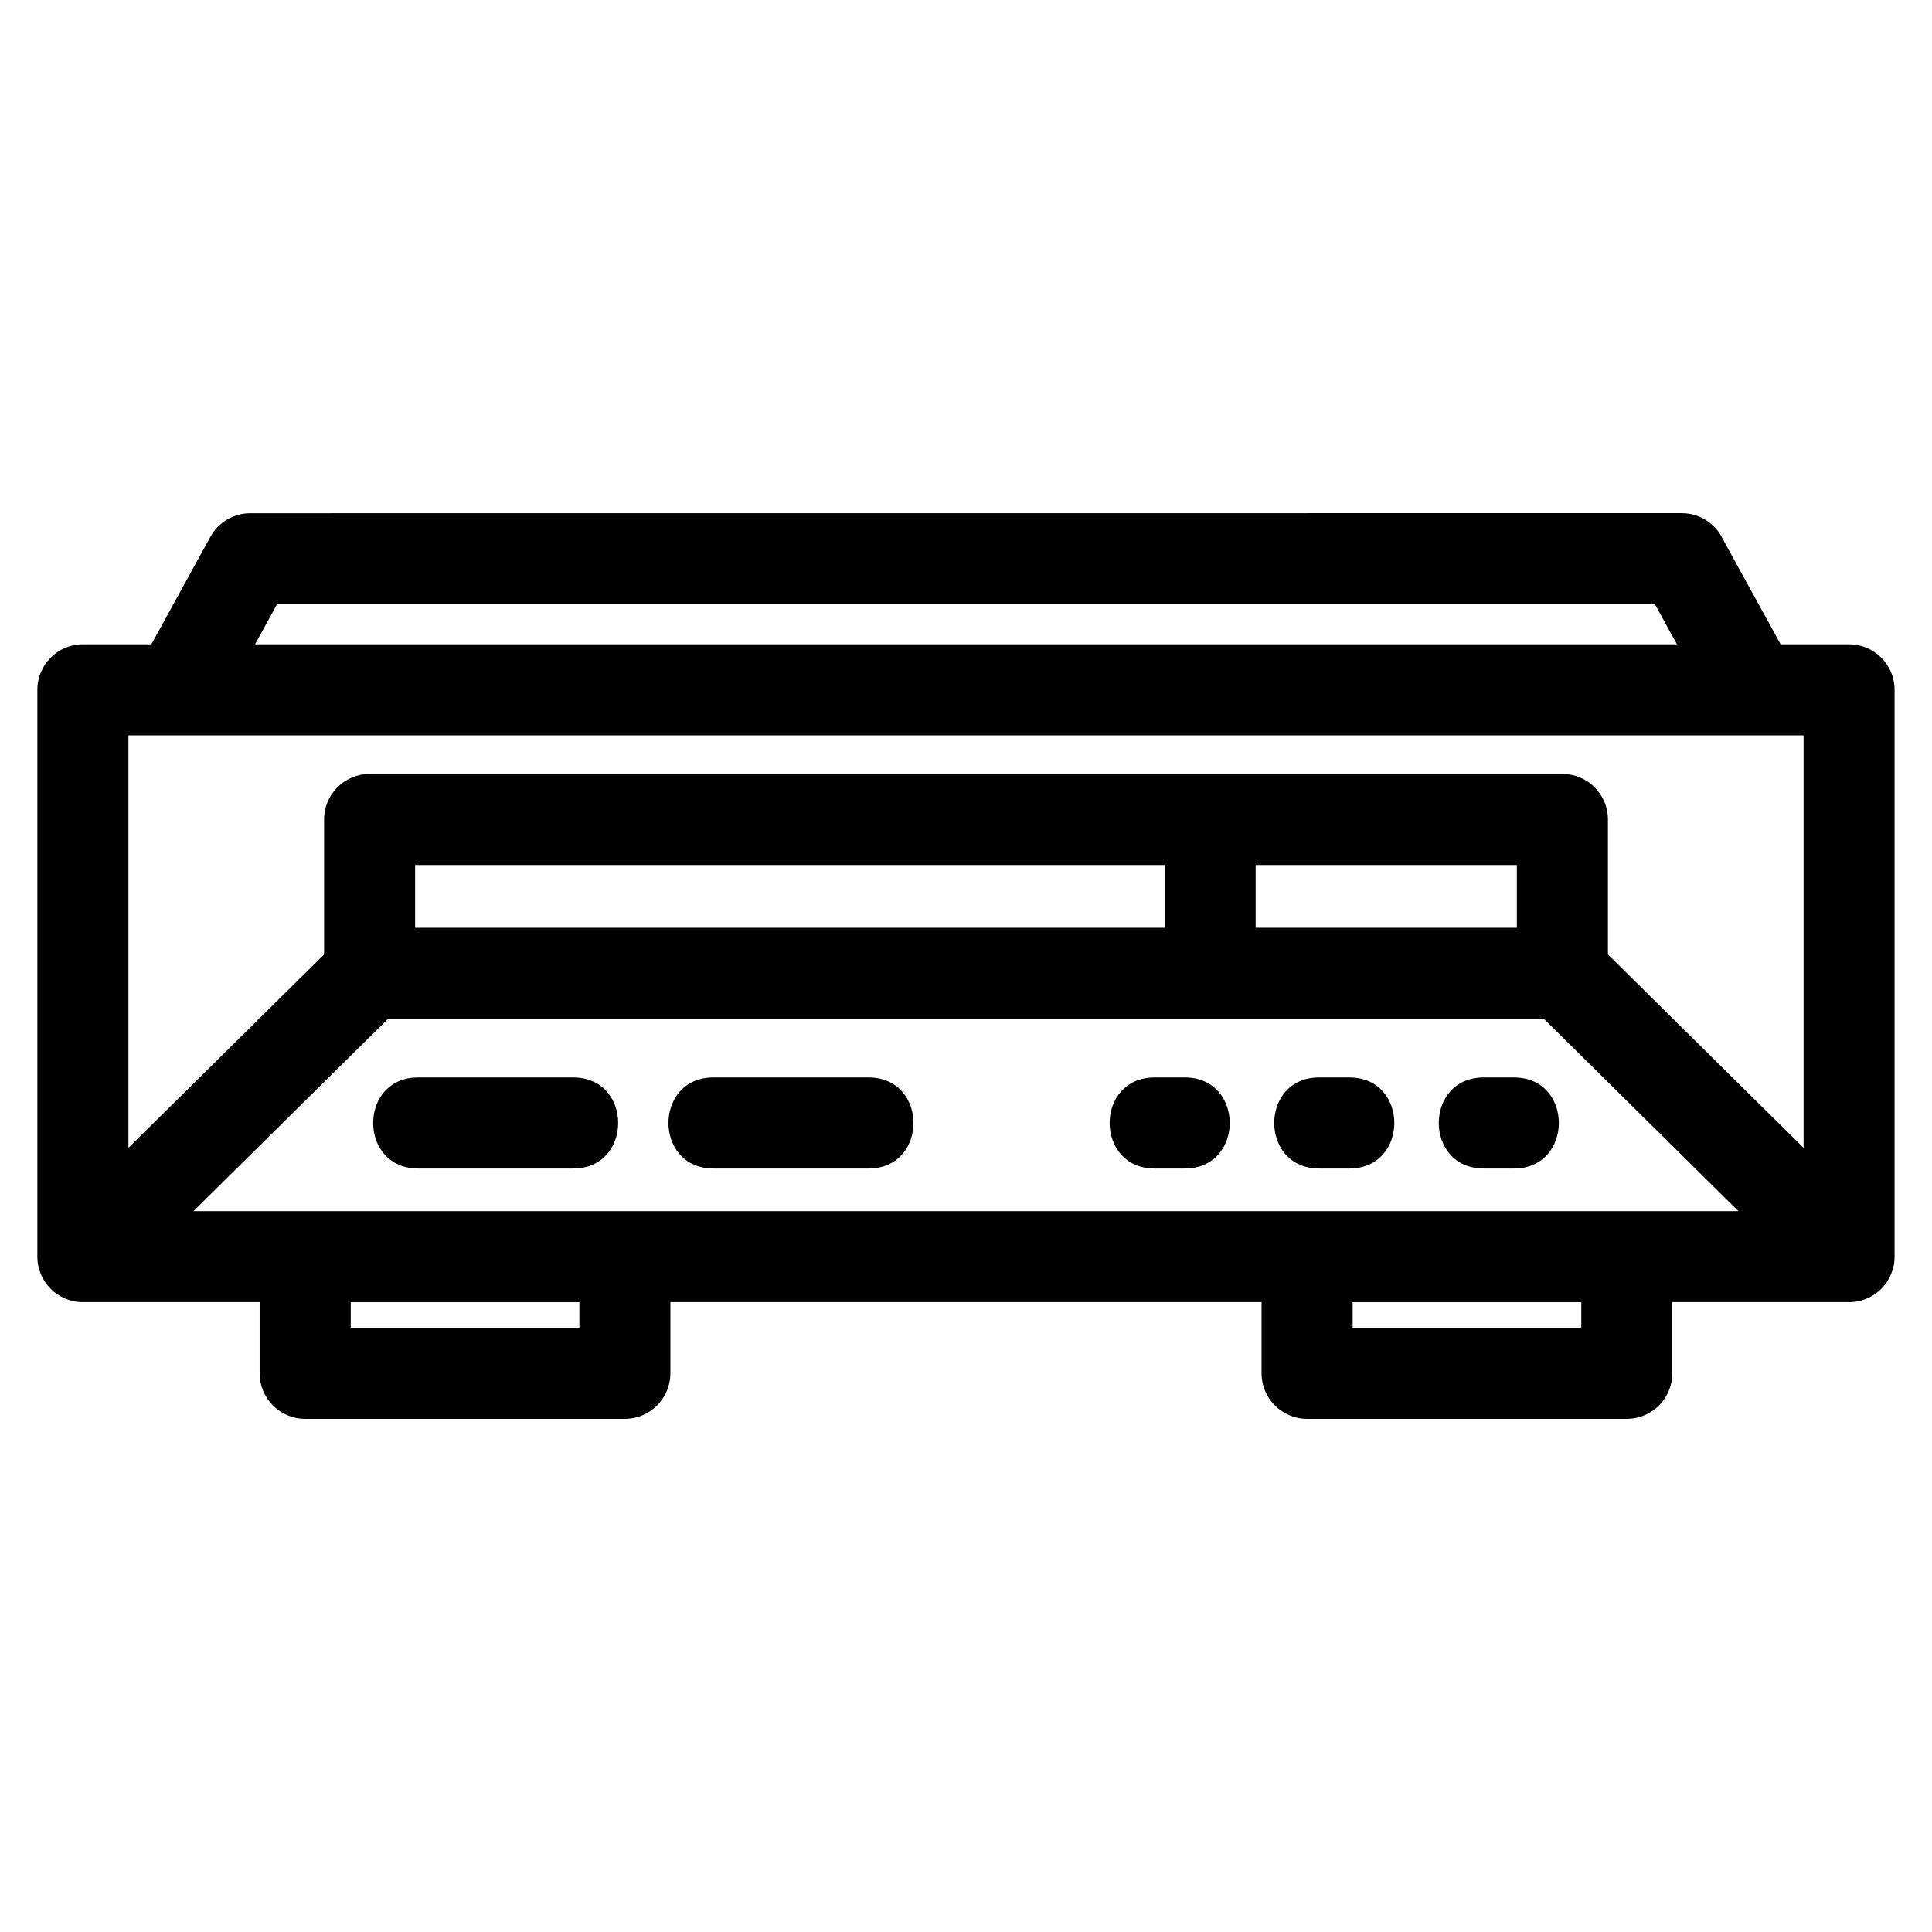 <?xml version="1.0" encoding="UTF-8"?>
<!-- Uploaded to: SVG Repo, www.svgrepo.com, Generator: SVG Repo Mixer Tools -->
<svg fill="#000000" width="800px" height="800px" version="1.1" viewBox="144 144 512 512" xmlns="http://www.w3.org/2000/svg">
 <path d="m165.97 314.75h18.137l15.648-28.492c2.191-3.988 6.309-6.242 10.555-6.25l379.37-0.02c4.82 0 8.984 2.828 10.914 6.914l15.293 27.844h18.137c6.66 0 12.062 5.402 12.062 12.062v150.21c0 6.66-5.402 12.062-12.062 12.062h-46.848v18.863c0 6.66-5.402 12.062-12.062 12.062h-84.723c-6.66 0-12.062-5.402-12.062-12.062v-18.863h-156.67v18.863c0 6.66-5.402 12.062-12.062 12.062h-84.723c-6.66 0-12.062-5.402-12.062-12.062v-18.863h-46.848c-6.66 0-12.062-5.402-12.062-12.062v-150.21c0-6.66 5.402-12.062 12.062-12.062zm310.79 58.469v16.637h69.223v-16.637zm-229.91 40.762-51.574 50.984h409.43l-51.574-50.984zm205.78-24.125v-16.637h-198.62v16.637zm-155.09 99.23h-60.594v6.801h60.594zm265.52 0h-60.594v6.801h60.594zm-113.08-35.422c-15.883 0-15.883-24.129 0-24.129h8.004c15.883 0 15.883 24.129 0 24.129zm43.613 0c-15.883 0-15.883-24.129 0-24.129h8.004c15.883 0 15.883 24.129 0 24.129zm43.605 0c-15.875 0-15.875-24.129 0-24.129h8.008c15.875 0 15.875 24.129 0 24.129zm-204.14 0c-15.883 0-15.883-24.129 0-24.129h41.113c15.883 0 15.883 24.129 0 24.129zm-78.262 0c-15.875 0-15.875-24.129 0-24.129h41.113c15.883 0 15.883 24.129 0 24.129zm315.32-56.734 51.852 51.258v-109.32h-443.93v109.32l51.852-51.258v-35.773c0-6.664 5.402-12.062 12.066-12.062h316.1c6.66 0 12.062 5.398 12.062 12.062v35.773zm-358.53-82.184h376.82l-5.836-10.633h-365.15l-5.836 10.633z"/>
</svg>